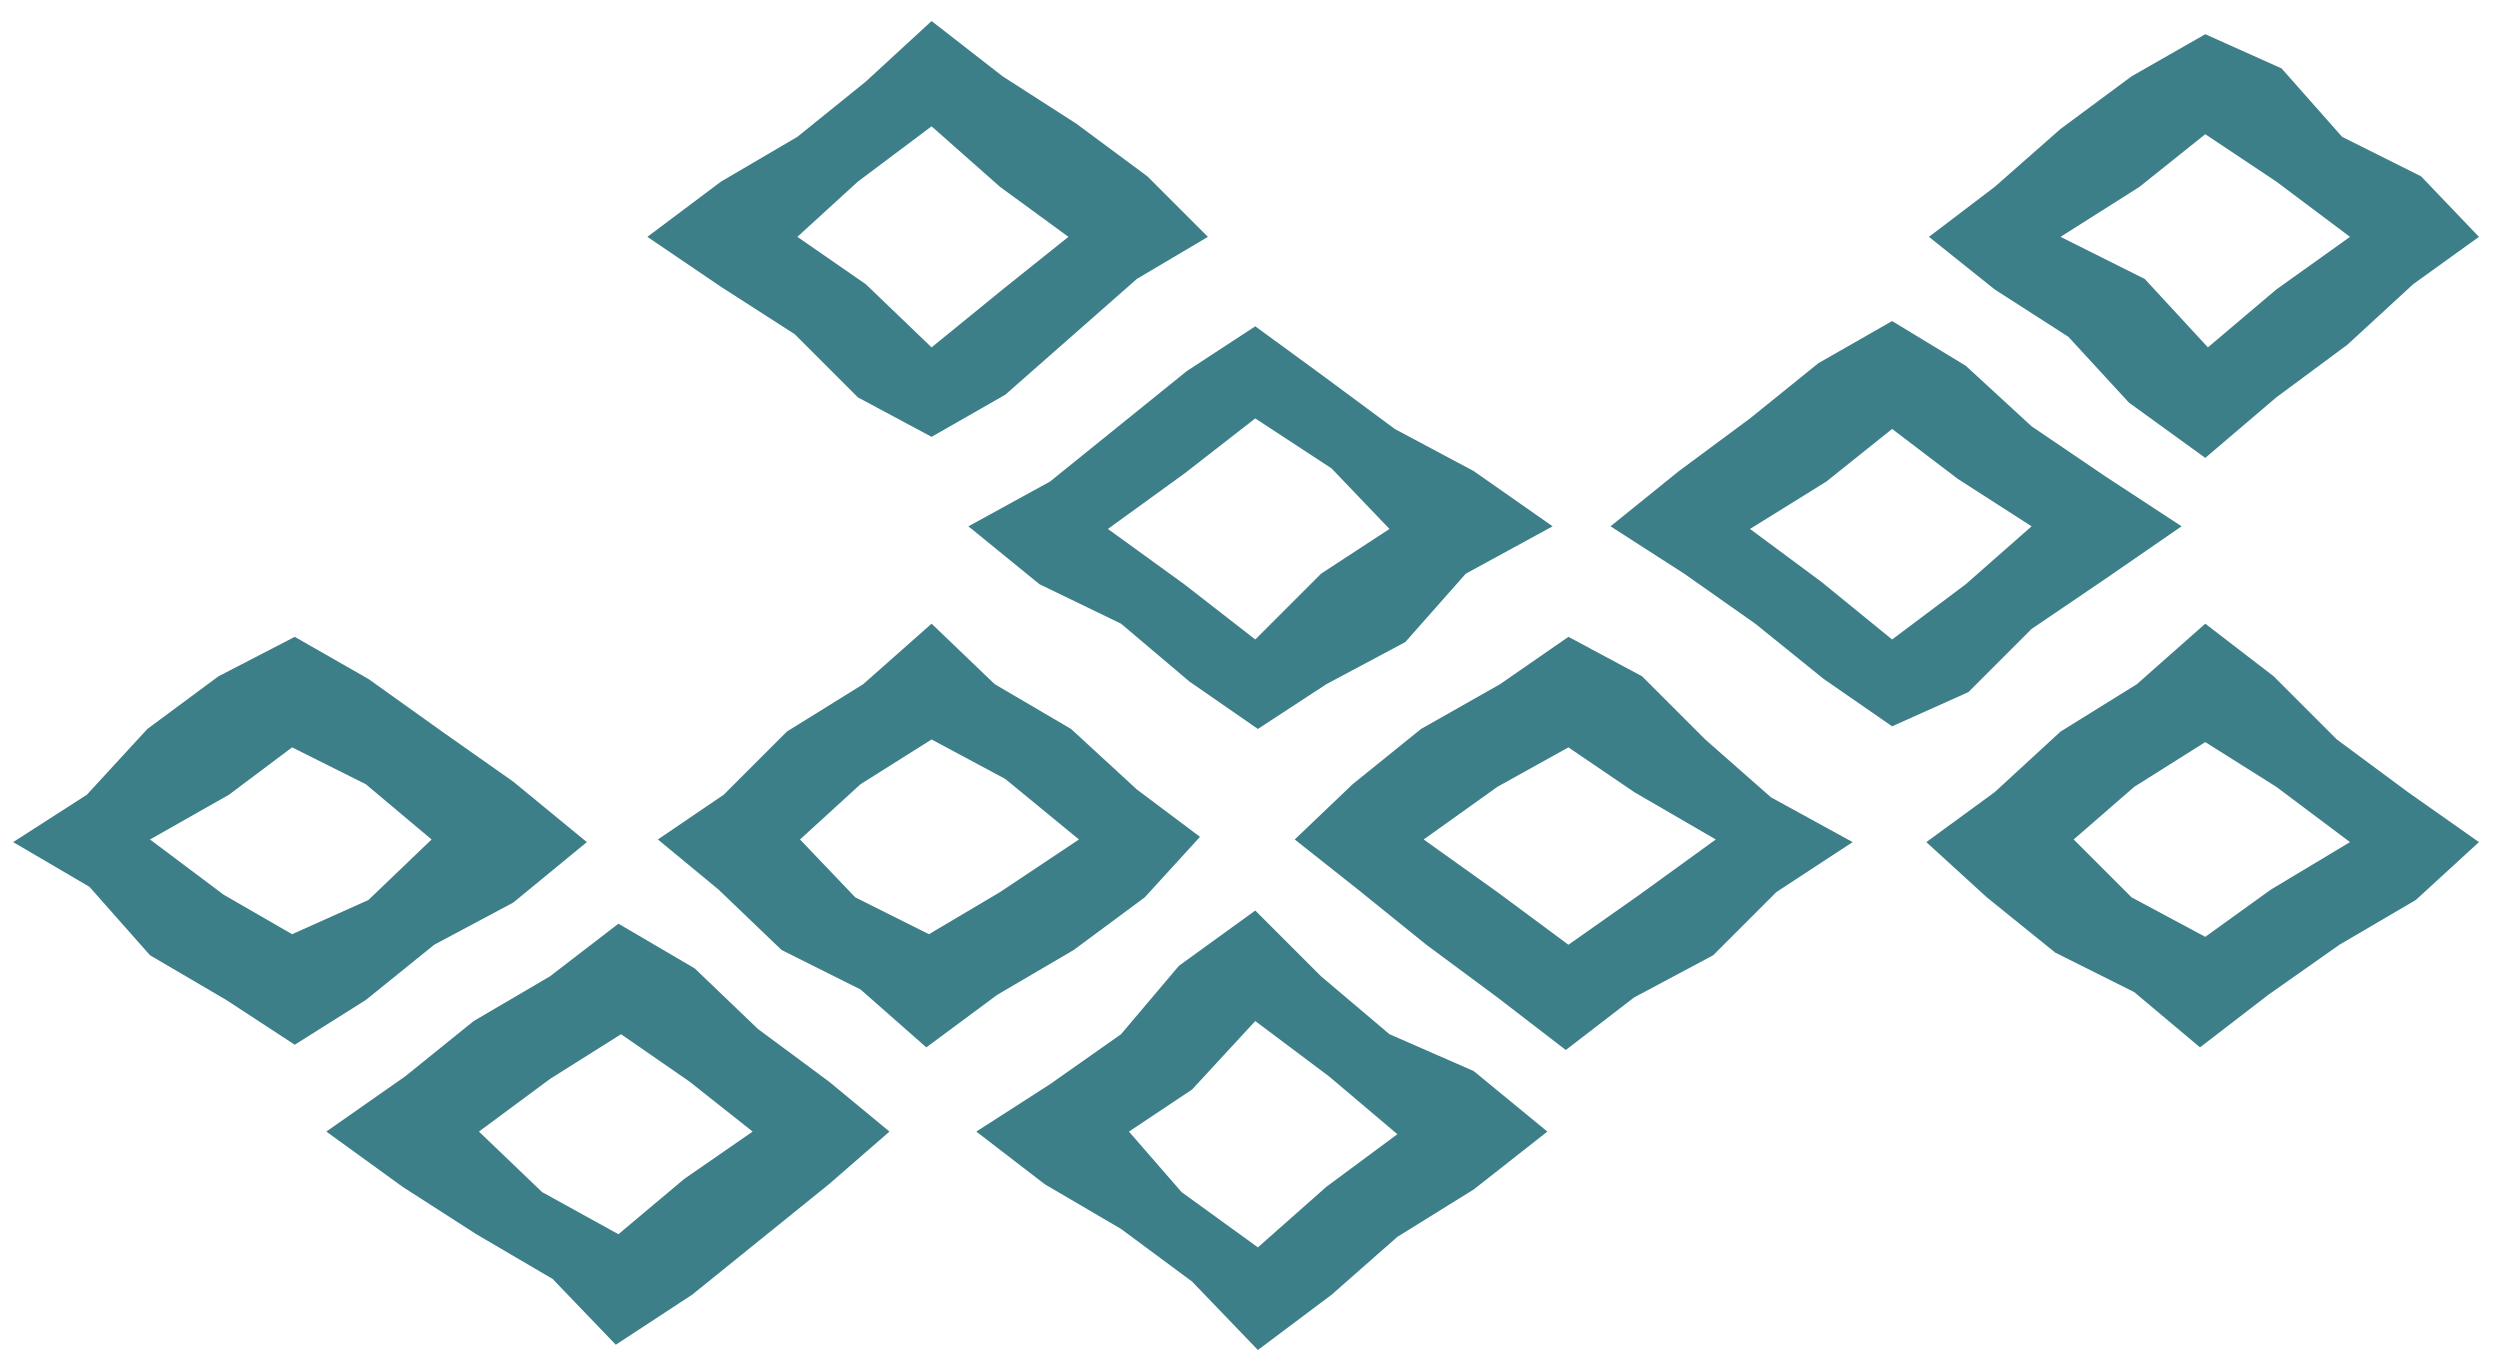 <?xml version="1.0" encoding="utf-8"?>
<!-- Generator: Adobe Illustrator 26.0.0, SVG Export Plug-In . SVG Version: 6.00 Build 0)  -->
<svg version="1.1" id="レイヤー_1" xmlns="http://www.w3.org/2000/svg" xmlns:xlink="http://www.w3.org/1999/xlink" x="0px"
	 y="0px" viewBox="0 0 95 52" style="enable-background:new 0 0 95 52;" xml:space="preserve">
<style type="text/css">
	.st0{fill:#3D7F89;}
</style>
<g>
	<g>
		<path class="st0" d="M35.4,0.8l-2.5,2.3l-2.6,2.1l-2.9,1.7L24.6,9l2.8,1.9l2.8,1.8l2.4,2.4l2.8,1.5l2.8-1.6l2.5-2.2l2.5-2.2
			L45.9,9l-2.3-2.3l-2.7-2l-2.8-1.8L35.4,0.8z M30.3,9l2.3-2.1l2.8-2.1L38,7.1L40.6,9l-2.5,2l-2.7,2.2l-2.5-2.4L30.3,9z"/>
	</g>
	<g>
		<path class="st0" d="M83.8,1.3l-2.8,1.6l-2.7,2l-2.5,2.2L73.3,9l2.5,2l2.8,1.8l2.3,2.5l2.9,2.1l2.7-2.3l2.7-2l2.5-2.3L94.2,9
			l-2.2-2.3L89,5.2l-2.3-2.6L83.8,1.3z M78.3,9l3-1.9l2.5-2l2.7,1.8L89.3,9l-2.8,2l-2.6,2.2l-2.4-2.6L78.3,9z"/>
	</g>
	<g>
		<path class="st0" d="M47.7,12.4l-2.6,1.7l-2.6,2.1l-2.6,2.1l-3.1,1.7l2.7,2.2l3.1,1.5l2.6,2.2l2.6,1.8l2.6-1.7l3-1.6l2.3-2.6
			l3.3-1.8l-3-2.1l-3-1.6l-2.7-2L47.7,12.4z M42.1,20.1L45,18l2.7-2.1l2.9,1.9l2.2,2.3l-2.6,1.7l-2.5,2.5L45,22.2L42.1,20.1z"/>
	</g>
	<g>
		<path class="st0" d="M71.9,12.2l-2.8,1.6l-2.6,2.1l-2.7,2l-2.6,2.1l2.8,1.8l2.7,1.9l2.6,2.1l2.6,1.8l2.9-1.3l2.4-2.4l2.8-1.9
			l2.9-2l-2.9-1.9l-2.8-1.9l-2.5-2.3L71.9,12.2z M66.5,20.1l2.9-1.8l2.5-2l2.5,1.9l2.8,1.8l-2.5,2.2l-2.8,2.1l-2.7-2.2L66.5,20.1z"
			/>
	</g>
	<g>
		<path class="st0" d="M11.2,24.2l-2.9,1.5l-2.7,2l-2.3,2.5l-2.8,1.8l2.9,1.7l2.3,2.6l2.9,1.7l2.6,1.7l2.7-1.7l2.6-2.1l3-1.6
			l2.8-2.3l-2.8-2.3l-2.7-1.9L14,25.8L11.2,24.2z M5.7,31.9l3-1.7l2.4-1.8l2.8,1.4l2.5,2.1l-2.4,2.3l-2.9,1.3L8.5,34L5.7,31.9z"/>
	</g>
	<g>
		<path class="st0" d="M35.4,23.7l-2.6,2.3l-2.9,1.8l-2.4,2.4l-2.5,1.7l2.3,1.9l2.4,2.3l3,1.5l2.5,2.2l2.7-2l2.9-1.7l2.7-2l2.1-2.3
			l-2.4-1.8l-2.5-2.3l-2.9-1.7L35.4,23.7z M30.4,31.9l2.3-2.1l2.7-1.7l2.8,1.5l2.8,2.3l-3,2l-2.7,1.6l-2.8-1.4L30.4,31.9z"/>
	</g>
	<g>
		<path class="st0" d="M59.6,24.2L57,26L54,27.7l-2.6,2.1l-2.2,2.1l2.4,1.9l2.6,2.1l2.7,2l2.6,2l2.6-2l3-1.6l2.4-2.4l2.9-1.9
			l-3.1-1.7l-2.5-2.2l-2.4-2.4L59.6,24.2z M54.1,31.9l2.8-2l2.7-1.5l2.5,1.7l3.1,1.8L62.3,34l-2.7,1.9l-2.7-2L54.1,31.9z"/>
	</g>
	<g>
		<path class="st0" d="M83.8,23.7L81.2,26l-2.9,1.8l-2.5,2.3l-2.6,1.9l2.3,2.1l2.6,2.1l3,1.5l2.5,2.1l2.6-2l2.7-1.9l2.9-1.7l2.4-2.2
			l-2.7-1.9l-2.7-2l-2.4-2.4L83.8,23.7z M78.8,31.9l2.3-2l2.7-1.7l2.7,1.7l2.8,2.1l-3,1.8l-2.5,1.8L81,34.1L78.8,31.9z"/>
	</g>
	<g>
		<path class="st0" d="M23.5,35.1l-2.6,2L18,38.8l-2.6,2.1L12.4,43l2.9,2.1l2.8,1.8l2.9,1.7l2.4,2.5l2.9-1.9l2.6-2.1l2.6-2.1l2.3-2
			l-2.3-1.9l-2.7-2l-2.4-2.3L23.5,35.1z M18.2,43l2.7-2l2.7-1.7l2.6,1.8l2.4,1.9L26,44.8l-2.5,2.1l-2.9-1.6L18.2,43z"/>
	</g>
	<g>
		<path class="st0" d="M47.7,34.6l-2.9,2.1l-2.2,2.6l-2.7,1.9L37.1,43l2.6,2l2.9,1.7l2.7,2l2.5,2.6l2.8-2.1l2.5-2.2l2.9-1.8l2.8-2.2
			L56,40.7l-3.2-1.4l-2.6-2.2L47.7,34.6z M42.9,43l2.4-1.6l2.4-2.6l2.8,2.1l2.6,2.2l-2.7,2l-2.6,2.3l-2.9-2.1L42.9,43z"/>
	</g>
</g>
</svg>
